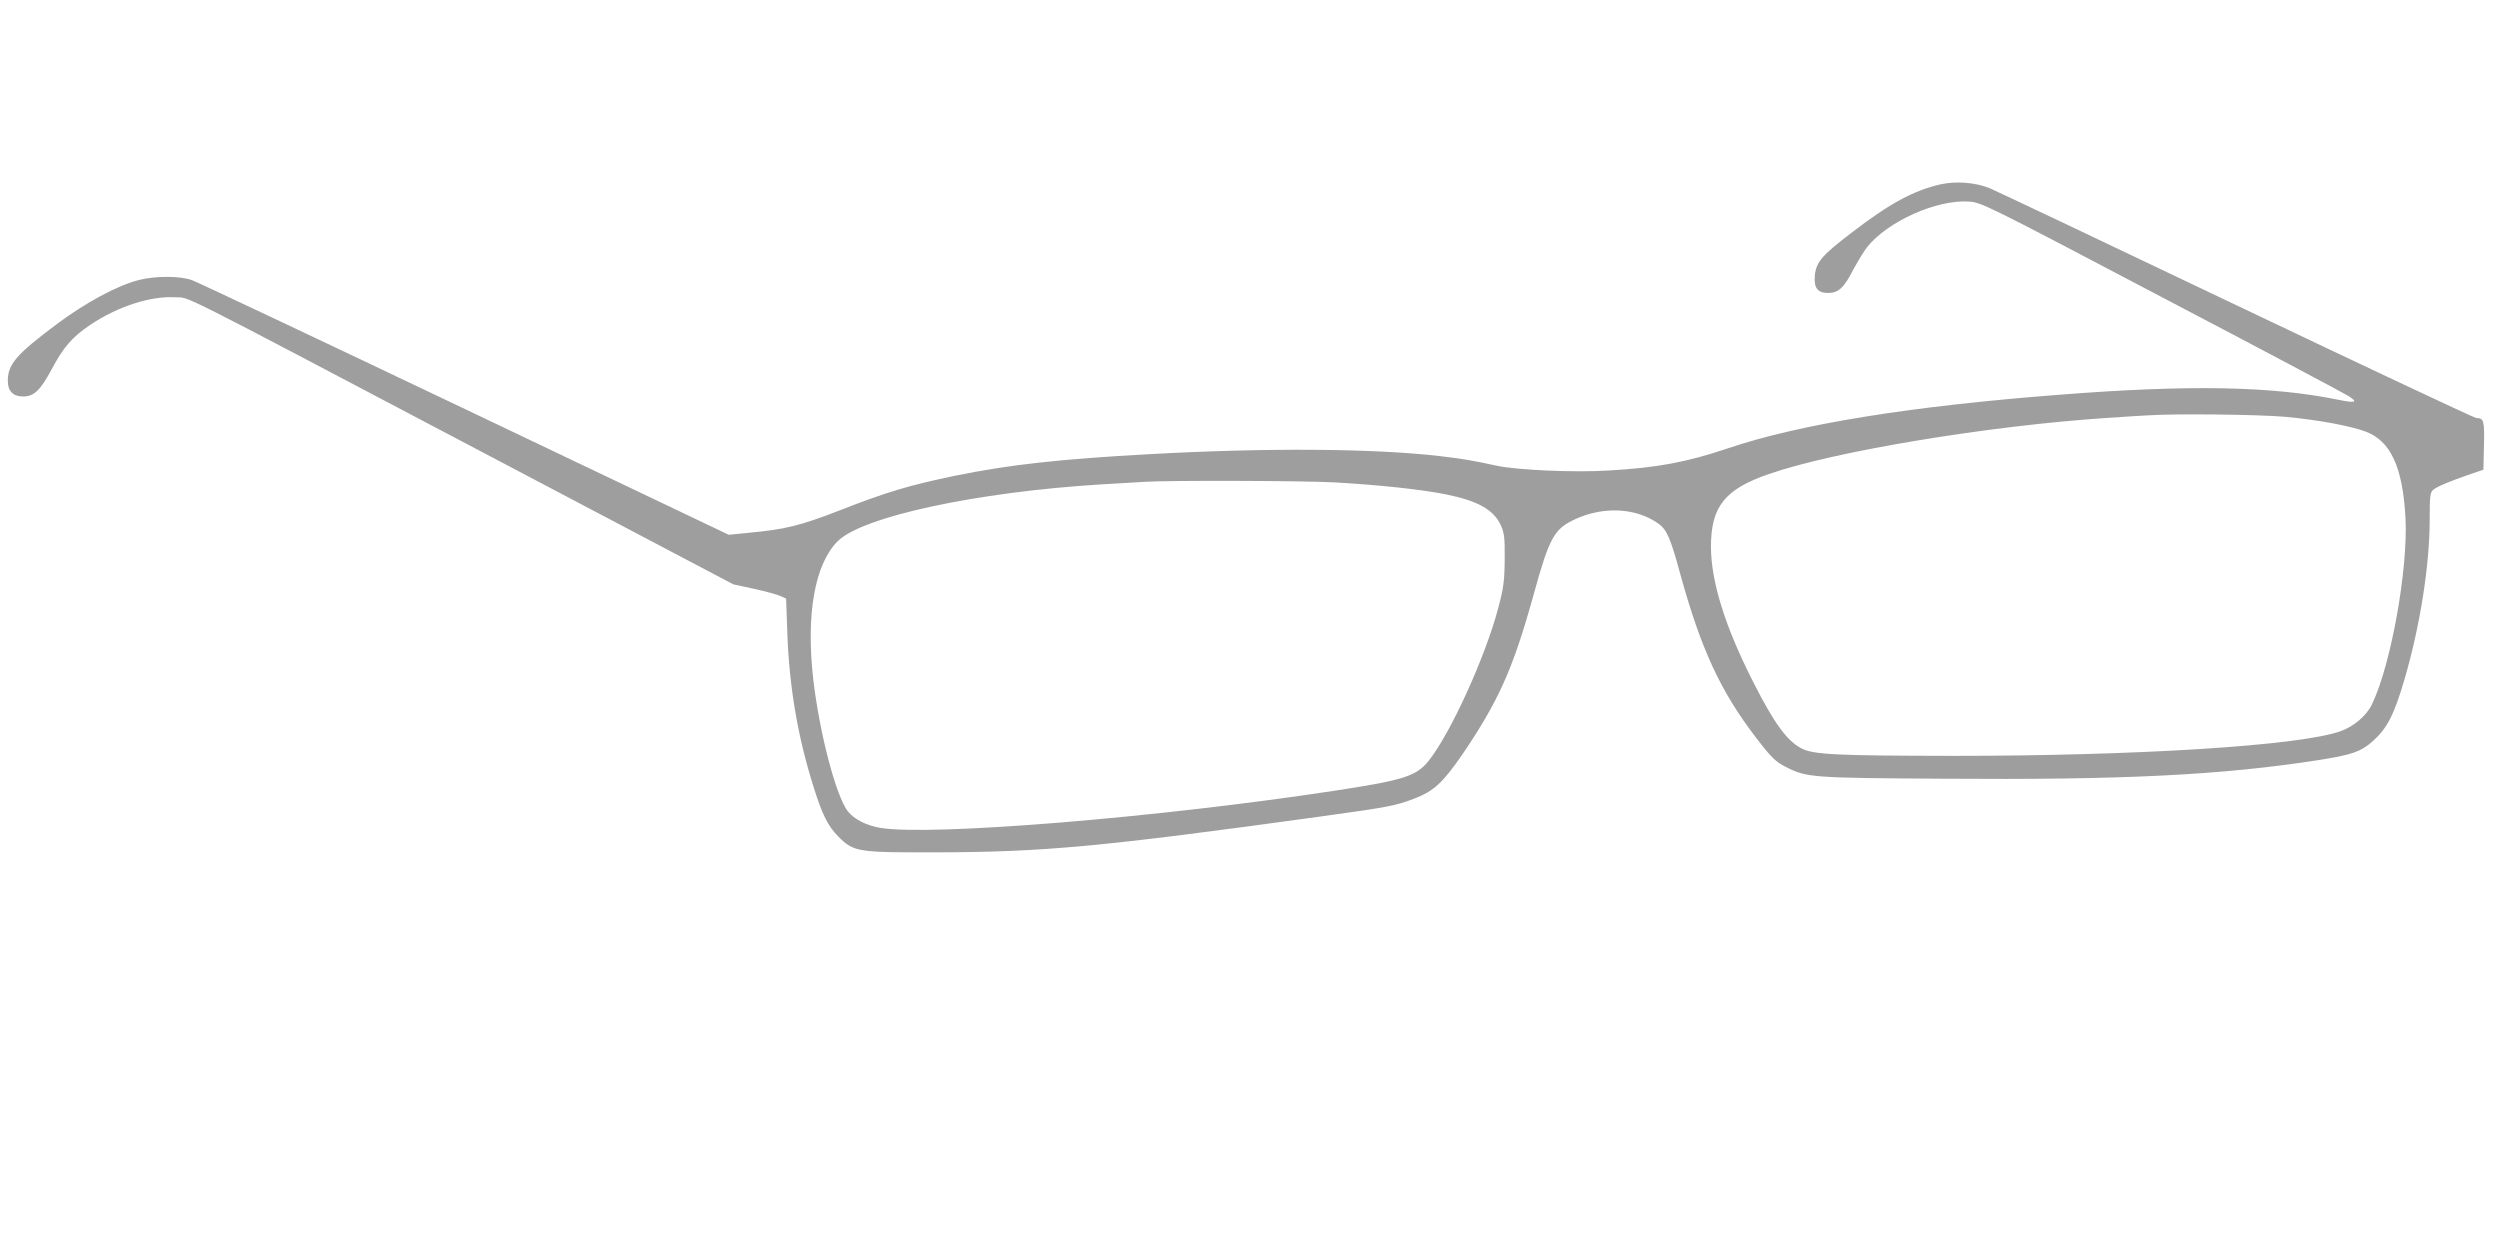 <?xml version="1.0" standalone="no"?>
<!DOCTYPE svg PUBLIC "-//W3C//DTD SVG 20010904//EN"
 "http://www.w3.org/TR/2001/REC-SVG-20010904/DTD/svg10.dtd">
<svg version="1.0" xmlns="http://www.w3.org/2000/svg"
 width="1280pt" height="640pt" viewBox="0 0 1280 640"
 preserveAspectRatio="xMidYMid meet">
<g transform="translate(0,640) scale(0.1,-0.1)"
fill="#9e9e9e" stroke="none">
<path d="M9935 5456 c-136 -31 -259 -97 -449 -243 -157 -119 -187 -154 -194
-223 -6 -64 14 -90 68 -90 52 0 81 26 128 118 23 43 55 95 71 116 106 133 357
245 522 234 65 -5 84 -14 985 -488 506 -265 937 -494 959 -508 50 -32 36 -37
-57 -18 -338 69 -762 77 -1423 25 -766 -59 -1329 -150 -1697 -274 -210 -71
-363 -100 -613 -114 -174 -11 -462 2 -569 24 -135 29 -171 35 -296 50 -340 39
-877 43 -1479 10 -460 -25 -723 -54 -997 -110 -233 -48 -355 -84 -589 -176
-209 -81 -282 -99 -472 -117 l-102 -10 -1351 644 c-743 354 -1372 651 -1398
660 -62 22 -188 22 -272 0 -110 -28 -273 -116 -420 -226 -207 -155 -250 -205
-250 -290 0 -53 27 -80 79 -80 55 0 88 32 146 140 60 113 106 166 199 228 139
93 307 147 431 140 86 -6 -55 65 1565 -788 l1295 -682 107 -23 c59 -13 120
-30 135 -37 l28 -13 6 -175 c10 -278 54 -536 136 -794 44 -140 73 -197 127
-251 77 -77 99 -80 496 -79 551 1 845 28 1975 184 347 48 378 54 476 91 101
39 147 82 246 226 185 272 259 437 363 811 84 305 107 345 220 396 145 65 309
55 421 -25 43 -30 63 -76 113 -262 106 -383 206 -598 387 -834 79 -103 100
-123 153 -150 106 -54 131 -56 801 -60 924 -7 1431 18 1930 96 164 26 212 42
270 93 77 68 112 135 167 323 79 271 128 582 128 814 0 119 2 140 18 153 18
16 82 43 192 81 l65 22 3 124 c3 129 -1 140 -40 141 -9 0 -560 259 -1225 576
-664 317 -1234 587 -1265 600 -72 30 -174 38 -253 20z m1765 -1190 c170 -16
332 -46 413 -76 127 -48 189 -182 203 -440 14 -262 -74 -755 -172 -957 -27
-57 -93 -113 -161 -137 -210 -74 -1035 -126 -1983 -126 -596 1 -714 6 -776 38
-75 39 -140 128 -248 341 -144 283 -215 513 -216 690 0 207 70 296 297 374
333 116 1124 247 1728 287 88 6 180 12 205 13 140 10 573 5 710 -7z m-4864
-336 c227 -13 442 -36 566 -61 164 -33 245 -78 282 -158 18 -40 21 -63 20
-176 -1 -111 -6 -147 -33 -248 -66 -251 -245 -643 -356 -782 -64 -80 -130
-100 -485 -154 -907 -138 -2061 -232 -2320 -190 -71 11 -137 44 -169 85 -60
76 -145 400 -177 675 -38 332 7 590 125 708 126 126 712 252 1351 291 96 6
195 12 220 13 118 8 818 6 976 -3z"/>
</g>
</svg>
